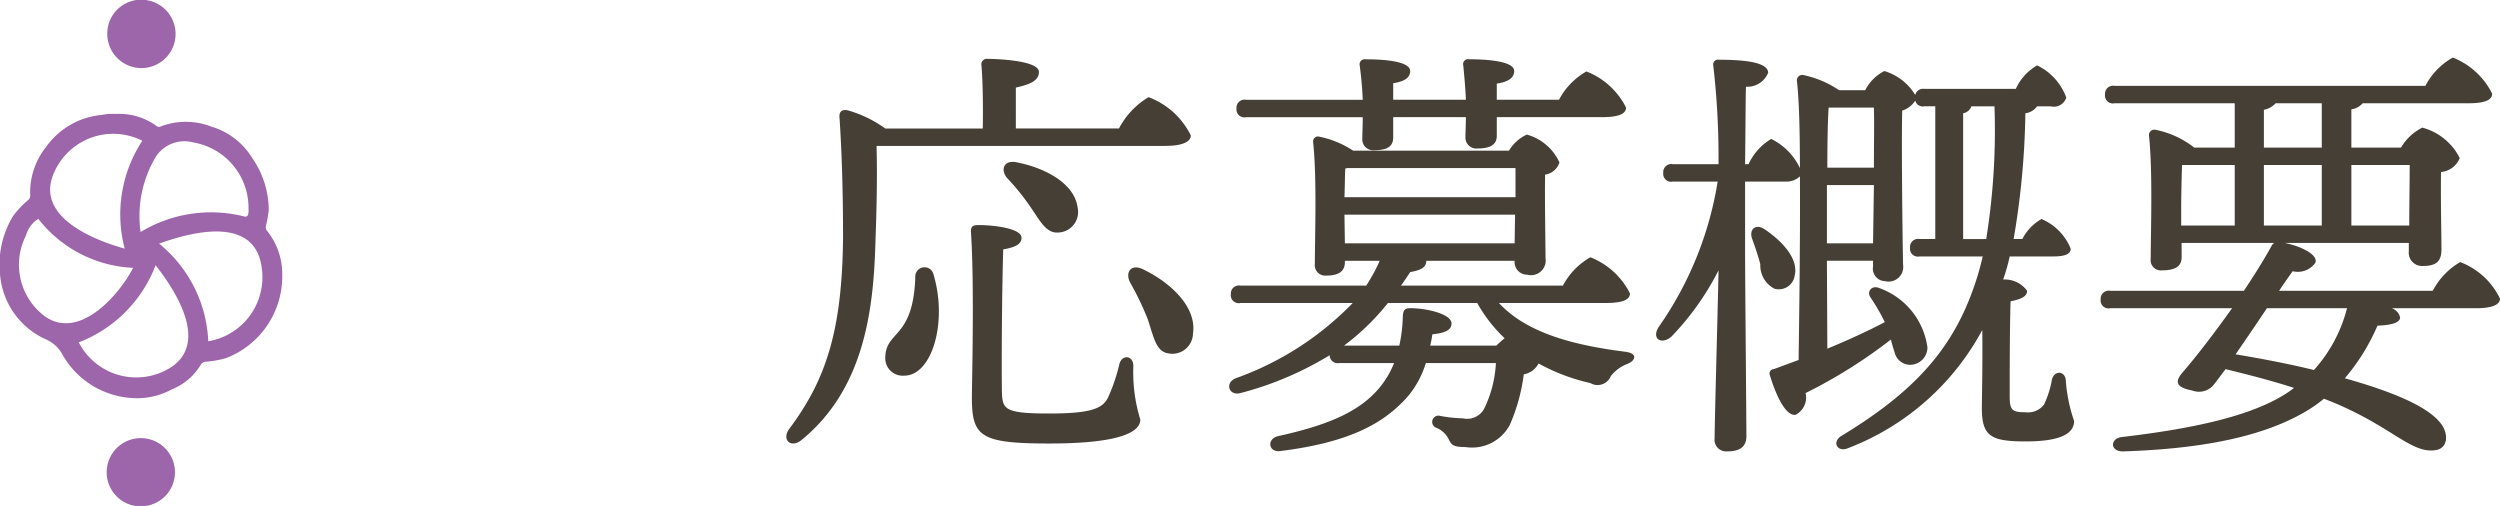 <svg id="nav_outline.svg" xmlns="http://www.w3.org/2000/svg" width="114.88" height="23.25" viewBox="0 0 114.88 23.25">
  <defs>
    <style>
      .cls-1 {
        fill: #9d66ab;
      }

      .cls-1, .cls-2 {
        fill-rule: evenodd;
      }

      .cls-2 {
        fill: #463f36;
      }
    </style>
  </defs>
  <path id="シェイプ_1_のコピー_7" data-name="シェイプ 1 のコピー 7" class="cls-1" d="M1106.03,356.962a3.579,3.579,0,0,0,2.12,3.013,1.577,1.577,0,0,1,.75.693,3.935,3.935,0,0,0,3.25,2,3.314,3.314,0,0,0,1.79-.408,2.718,2.718,0,0,0,1.34-1.164,0.334,0.334,0,0,1,.21-0.1,4.606,4.606,0,0,0,.92-0.163A4.022,4.022,0,0,0,1119,357a3.17,3.17,0,0,0-.72-2.045,0.274,0.274,0,0,1-.03-0.2,6.113,6.113,0,0,0,.13-0.724,4.207,4.207,0,0,0-.76-2.394,3.278,3.278,0,0,0-1.87-1.44,3.22,3.22,0,0,0-2.38.007,0.188,0.188,0,0,1-.15-0.042,2.914,2.914,0,0,0-1.85-.552c-0.11,0-.23-0.007-0.34,0s-0.22.03-.33,0.047a3.514,3.514,0,0,0-2.54,1.456,3.335,3.335,0,0,0-.74,2.274,0.27,0.27,0,0,1-.1.184,4.321,4.321,0,0,0-.68.717A4.273,4.273,0,0,0,1106.03,356.962Zm7.87,4.282a2.968,2.968,0,0,1-4.25-1.137,6.128,6.128,0,0,0,3.53-3.545C1114.12,357.759,1115.61,360.105,1113.9,361.244Zm4.16-4.54a2.982,2.982,0,0,1-2.46,3.353,6.111,6.111,0,0,0-2.26-4.487C1114.93,355,1117.76,354.292,1118.06,356.7Zm-4.82-5.2a1.571,1.571,0,0,1,1.68-.582,3.049,3.049,0,0,1,2.53,2.984c0,0.158.04,0.5-.22,0.41a6.239,6.239,0,0,0-4.74.722A5.3,5.3,0,0,1,1113.24,351.5Zm-4.74.839a2.962,2.962,0,0,1,4.07-1.5,6.16,6.16,0,0,0-.81,4.958C1110.26,355.381,1107.65,354.311,1108.5,352.338Zm-1.28,2.868a1.309,1.309,0,0,1,.57-0.78,5.847,5.847,0,0,0,4.36,2.252c-0.69,1.314-2.49,3.322-4.05,2.234A2.955,2.955,0,0,1,1107.22,355.206Zm5.3,12.434a1.569,1.569,0,1,1,1.55-1.569A1.565,1.565,0,0,1,1112.52,367.64Zm0-23.28a1.569,1.569,0,1,1-1.56,1.569A1.557,1.557,0,0,1,1112.52,344.36Z" transform="translate(-1106.03 -344.375)"/>
  <path id="応募概要" class="cls-2" d="M1159.59,351.078c0.8,0,1.16-.2,1.16-0.48a3.554,3.554,0,0,0-1.94-1.759,3.62,3.62,0,0,0-1.36,1.439h-4.74V348.4c0.62-.14,1.06-0.3,1.06-0.72,0-.54-2.02-0.6-2.36-0.6a0.252,0.252,0,0,0-.28.3c0.06,0.68.08,1.94,0.06,2.9h-4.48a5.509,5.509,0,0,0-1.74-.839c-0.26-.04-0.4.06-0.36,0.38,0.12,1.8.16,3.759,0.16,5.458-0.04,4.24-.76,6.519-2.47,8.8-0.38.52,0.1,0.92,0.58,0.5,2.81-2.3,3.27-5.839,3.37-8.819,0.06-1.7.1-3.119,0.06-4.679h13.28Zm-6.82.76c-0.62-.14-0.78.34-0.46,0.72a10.527,10.527,0,0,1,1.08,1.34c0.46,0.66.72,1.22,1.3,1.16a0.943,0.943,0,0,0,.86-1.14C1155.41,352.818,1154.09,352.1,1152.77,351.838Zm-4.68,5.279c-0.1,2.88-1.38,2.42-1.38,3.719a0.8,0.8,0,0,0,.88.8c1.24,0,2-2.4,1.34-4.639A0.425,0.425,0,0,0,1148.09,357.117Zm10.02,4.079c0-.5-0.52-0.54-0.64-0.1a8.209,8.209,0,0,1-.52,1.54c-0.26.54-.86,0.74-2.72,0.74-2.08,0-2.14-.2-2.16-1.04-0.02-1.3,0-4.519.06-6.5,0.56-.1.84-0.24,0.84-0.539,0-.42-1.24-0.58-1.98-0.58-0.28,0-.36.08-0.34,0.36,0.16,2.439.04,6.938,0.04,7.558,0,1.8.38,2.12,3.56,2.12,3.22,0,4.18-.52,4.18-1.1A7.348,7.348,0,0,1,1158.11,361.2Zm0.46-4.439c-0.56-.28-0.84.12-0.62,0.58a13.544,13.544,0,0,1,.82,1.7c0.28,0.84.38,1.5,0.96,1.579a0.947,0.947,0,0,0,1.12-.919C1161.03,358.5,1159.85,357.377,1158.57,356.757Zm10.08-7c0,0.42-.02.759-0.02,1a0.5,0.5,0,0,0,.56.52c0.56,0,.86-0.16.86-0.58v-0.939h3.34c0,0.379-.02.679-0.02,0.919a0.5,0.5,0,0,0,.56.52c0.56,0,.88-0.16.88-0.58v-0.859h4.84c0.78,0,1.1-.16,1.1-0.44a3.426,3.426,0,0,0-1.82-1.66,3.215,3.215,0,0,0-1.26,1.3h-2.86v-0.74c0.52-.08.8-0.26,0.8-0.58,0-.46-1.28-0.54-2.08-0.54a0.225,0.225,0,0,0-.26.28c0.04,0.42.1,1.04,0.12,1.58h-3.34V348.2c0.5-.08.78-0.24,0.78-0.56,0-.46-1.24-0.54-2.04-0.54a0.238,0.238,0,0,0-.28.28c0.06,0.42.12,1.04,0.14,1.58h-5.36a0.371,0.371,0,0,0-.44.4,0.363,0.363,0,0,0,.44.4h5.36Zm-0.86,10.5a10.978,10.978,0,0,0,2.02-1.96h4.1a6.764,6.764,0,0,0,1.26,1.62c-0.12.1-.26,0.22-0.38,0.34h-3.04a4.763,4.763,0,0,0,.1-0.52c0.6-.06.88-0.2,0.88-0.5,0-.42-1.1-0.7-1.9-0.7-0.28,0-.32.12-0.34,0.4a6.625,6.625,0,0,1-.16,1.32h-2.54Zm0.02-6.019h7.84l-0.02,1.319h-7.8Zm0.14-2.14h7.72v1.34h-7.86c0.02-.48.02-1.06,0.04-1.32Zm11.88,6.2c0.78,0,1.1-.16,1.1-0.44a3.426,3.426,0,0,0-1.82-1.66,3.215,3.215,0,0,0-1.26,1.3h-7.44c0.14-.2.28-0.4,0.42-0.62,0.58-.1.74-0.26,0.74-0.52h4.06a0.58,0.58,0,0,0,.58.64,0.674,0.674,0,0,0,.84-0.76c0-.56-0.04-2.739-0.02-3.839a0.812,0.812,0,0,0,.66-0.56,2.338,2.338,0,0,0-1.5-1.28,1.867,1.867,0,0,0-.82.74h-7.16a4.361,4.361,0,0,0-1.54-.64,0.227,0.227,0,0,0-.3.24c0.18,1.66.08,4.4,0.08,5.6a0.48,0.48,0,0,0,.52.54c0.56,0,.86-0.18.86-0.62v-0.06h1.6a7.829,7.829,0,0,1-.62,1.14h-5.78a0.371,0.371,0,0,0-.44.4,0.363,0.363,0,0,0,.44.4h5.16a14.02,14.02,0,0,1-5.38,3.459c-0.52.22-.3,0.82,0.22,0.68a15.156,15.156,0,0,0,4.1-1.74,0.369,0.369,0,0,0,.44.36h2.52a4.142,4.142,0,0,1-.78,1.26c-0.9,1-2.28,1.6-4.56,2.1-0.54.14-.42,0.78,0.14,0.68,2.88-.36,4.42-1.12,5.46-2.12a4.3,4.3,0,0,0,1.2-1.92h3.22a5.438,5.438,0,0,1-.54,2.1,0.89,0.89,0,0,1-.98.44,6.154,6.154,0,0,1-1.08-.12,0.287,0.287,0,0,0-.12.56,1.109,1.109,0,0,1,.56.54c0.12,0.24.2,0.34,0.76,0.34a1.964,1.964,0,0,0,2.04-1.02,8.431,8.431,0,0,0,.64-2.32,0.964,0.964,0,0,0,.68-0.5,8.994,8.994,0,0,0,2.38.9,0.654,0.654,0,0,0,.94-0.32,1.735,1.735,0,0,1,.76-0.56c0.36-.14.52-0.48-0.1-0.56-2.54-.319-4.58-0.919-5.8-2.239h4.92Zm8.67-1.26c0.18-.76-0.54-1.56-1.4-2.139-0.42-.26-0.7.04-0.56,0.439,0.14,0.38.28,0.8,0.38,1.18a1.206,1.206,0,0,0,.64,1.12A0.735,0.735,0,0,0,1188.5,357.037Zm7.74-1.68v-5.778a0.491,0.491,0,0,0,.38-0.32h1.06a31.412,31.412,0,0,1-.38,6.1h-1.06Zm-6.26.2v-2.679h2.16l-0.04,2.679h-2.12Zm0.02-3.479c0-1.1.02-2.219,0.06-2.759h2.08c0.02,0.62,0,1.659,0,2.759H1190Zm10.42,4.079c0.46,0,.78-0.1.76-0.36a2.481,2.481,0,0,0-1.34-1.359,2.247,2.247,0,0,0-.88.919h-0.4a36.843,36.843,0,0,0,.54-5.778,0.784,0.784,0,0,0,.54-0.32h0.62a0.6,0.6,0,0,0,.72-0.4,2.643,2.643,0,0,0-1.34-1.48,2.374,2.374,0,0,0-.98,1.08h-4.2a0.368,0.368,0,0,0-.42.28,2.488,2.488,0,0,0-1.42-1.1,2.008,2.008,0,0,0-.88.88h-1.2a4.635,4.635,0,0,0-1.66-.7,0.248,0.248,0,0,0-.28.26c0.1,0.84.14,2.319,0.14,4.019a2.839,2.839,0,0,0-1.32-1.34,2.614,2.614,0,0,0-1.04,1.16h-0.16c0.02-1.46.02-2.9,0.04-3.559a1.03,1.03,0,0,0,1.02-.64c0-.48-1.06-0.6-2.26-0.6a0.225,0.225,0,0,0-.26.28,37.111,37.111,0,0,1,.24,4.519h-2.1a0.371,0.371,0,0,0-.44.4,0.363,0.363,0,0,0,.44.4h2.06a16.068,16.068,0,0,1-2.68,6.639c-0.4.56,0.08,0.9,0.56,0.48a12.532,12.532,0,0,0,2.16-3.04c-0.04,2.06-.18,6.959-0.18,7.719a0.533,0.533,0,0,0,.58.6c0.62,0,.88-0.24.88-0.7,0-.86-0.06-7.239-0.06-8.619v-3.079h1.84a0.909,0.909,0,0,0,.68-0.24c0.02,3.119-.04,6.819-0.06,8.438l-1.14.42a0.2,0.2,0,0,0-.18.28c0.32,1.06.76,1.88,1.18,1.82a0.892,0.892,0,0,0,.46-1,23.133,23.133,0,0,0,3.92-2.459c0.06,0.24.12,0.44,0.18,0.619a0.736,0.736,0,0,0,.66.54,0.8,0.8,0,0,0,.84-0.8,3.381,3.381,0,0,0-2.2-2.72c-0.36-.16-0.6.16-0.42,0.42a8.952,8.952,0,0,1,.66,1.14c-0.72.38-1.62,0.8-2.64,1.22l-0.02-4.04h2.12v0.26a0.578,0.578,0,0,0,.56.68,0.673,0.673,0,0,0,.82-0.76c-0.02-.84-0.08-5.5-0.04-7.078a1.125,1.125,0,0,0,.6-0.46,0.356,0.356,0,0,0,.42.26h0.5v6.1h-0.72a0.371,0.371,0,0,0-.44.4,0.363,0.363,0,0,0,.44.4h2.9a13.057,13.057,0,0,1-.88,2.58c-1.04,2.219-2.7,3.9-5.6,5.659-0.48.28-.2,0.8,0.32,0.56a11.779,11.779,0,0,0,6.14-5.419c0.02,1.539-.02,3.179-0.02,3.6,0,1.3.44,1.52,2.02,1.52,1.36,0,2.22-.26,2.22-0.94a7.232,7.232,0,0,1-.38-1.82c0-.48-0.52-0.54-0.64-0.08a4.456,4.456,0,0,1-.36,1.14,0.911,0.911,0,0,1-.84.36c-0.62,0-.74-0.08-0.74-0.74,0-.84,0-3.1.04-4.359,0.52-.1.76-0.24,0.76-0.48a1.257,1.257,0,0,0-1.1-.52,9.216,9.216,0,0,0,.3-1.06h2.04Zm13.46,2.38a6.7,6.7,0,0,1-1.52,2.839c-1.14-.28-2.4-0.52-3.6-0.72,0.44-.639.96-1.4,1.44-2.119h3.68Zm-7.62-4.7c0-.34.02-1.38,0.04-1.88h2.42v2.78h-2.46v-0.9Zm3.8-4.419a0.955,0.955,0,0,0,.54-0.3h2.12v2.039h-2.66v-1.739Zm6.7,2.539c0,0.68-.02,1.88-0.02,2.78h-2.66v-2.78h2.68Zm-6.7,2.78v-2.78h2.66v2.78h-2.66Zm0.7,3c0.22-.34.44-0.64,0.62-0.9a0.991,0.991,0,0,0,1.04-.38c0.16-.36-0.62-0.76-1.4-0.92h5.7v0.38a0.611,0.611,0,0,0,.62.68c0.56,0,.88-0.14.88-0.76,0-.6-0.04-2.359-0.02-3.559a1.022,1.022,0,0,0,.86-0.64,2.7,2.7,0,0,0-1.72-1.4,2.357,2.357,0,0,0-.98.92h-2.28V349.4a0.846,0.846,0,0,0,.52-0.28h4.86c0.78,0,1.09-.16,1.09-0.44a3.407,3.407,0,0,0-1.81-1.66,3.215,3.215,0,0,0-1.26,1.3H1203.2a0.371,0.371,0,0,0-.44.4,0.363,0.363,0,0,0,.44.4h5.52v2.039h-1.86a4.192,4.192,0,0,0-1.78-.82,0.246,0.246,0,0,0-.3.26c0.18,1.68.08,4.46,0.08,5.659a0.471,0.471,0,0,0,.52.54c0.6,0,.9-0.18.9-0.6v-0.66h4.26a0.371,0.371,0,0,0-.14.16c-0.34.62-.78,1.32-1.26,2.04H1203a0.371,0.371,0,0,0-.44.4,0.363,0.363,0,0,0,.44.4h5.6c-0.8,1.12-1.64,2.219-2.3,2.979-0.32.38-.3,0.66,0.46,0.8a0.876,0.876,0,0,0,.96-0.22c0.12-.14.32-0.42,0.58-0.76,1.14,0.28,2.14.54,3.14,0.86l-0.04.04c-1.64,1.24-4.64,1.84-7.86,2.22-0.56.06-.56,0.68,0.06,0.66,3.76-.12,6.54-0.72,8.46-1.88a6.564,6.564,0,0,0,.76-0.54c3.04,1.16,3.98,2.56,5.14,2.36,0.44-.06.6-0.52,0.36-1.02-0.48-.92-2.34-1.66-4.54-2.28a9.47,9.47,0,0,0,1.5-2.419c0.66-.02,1.04-0.14,1.04-0.38a0.61,0.61,0,0,0-.38-0.42h3.88c0.77,0,1.09-.18,1.09-0.44a3.339,3.339,0,0,0-1.83-1.68,3.3,3.3,0,0,0-1.26,1.32h-7.06Z" transform="translate(-1106.03 -344.375)"/>
</svg>
